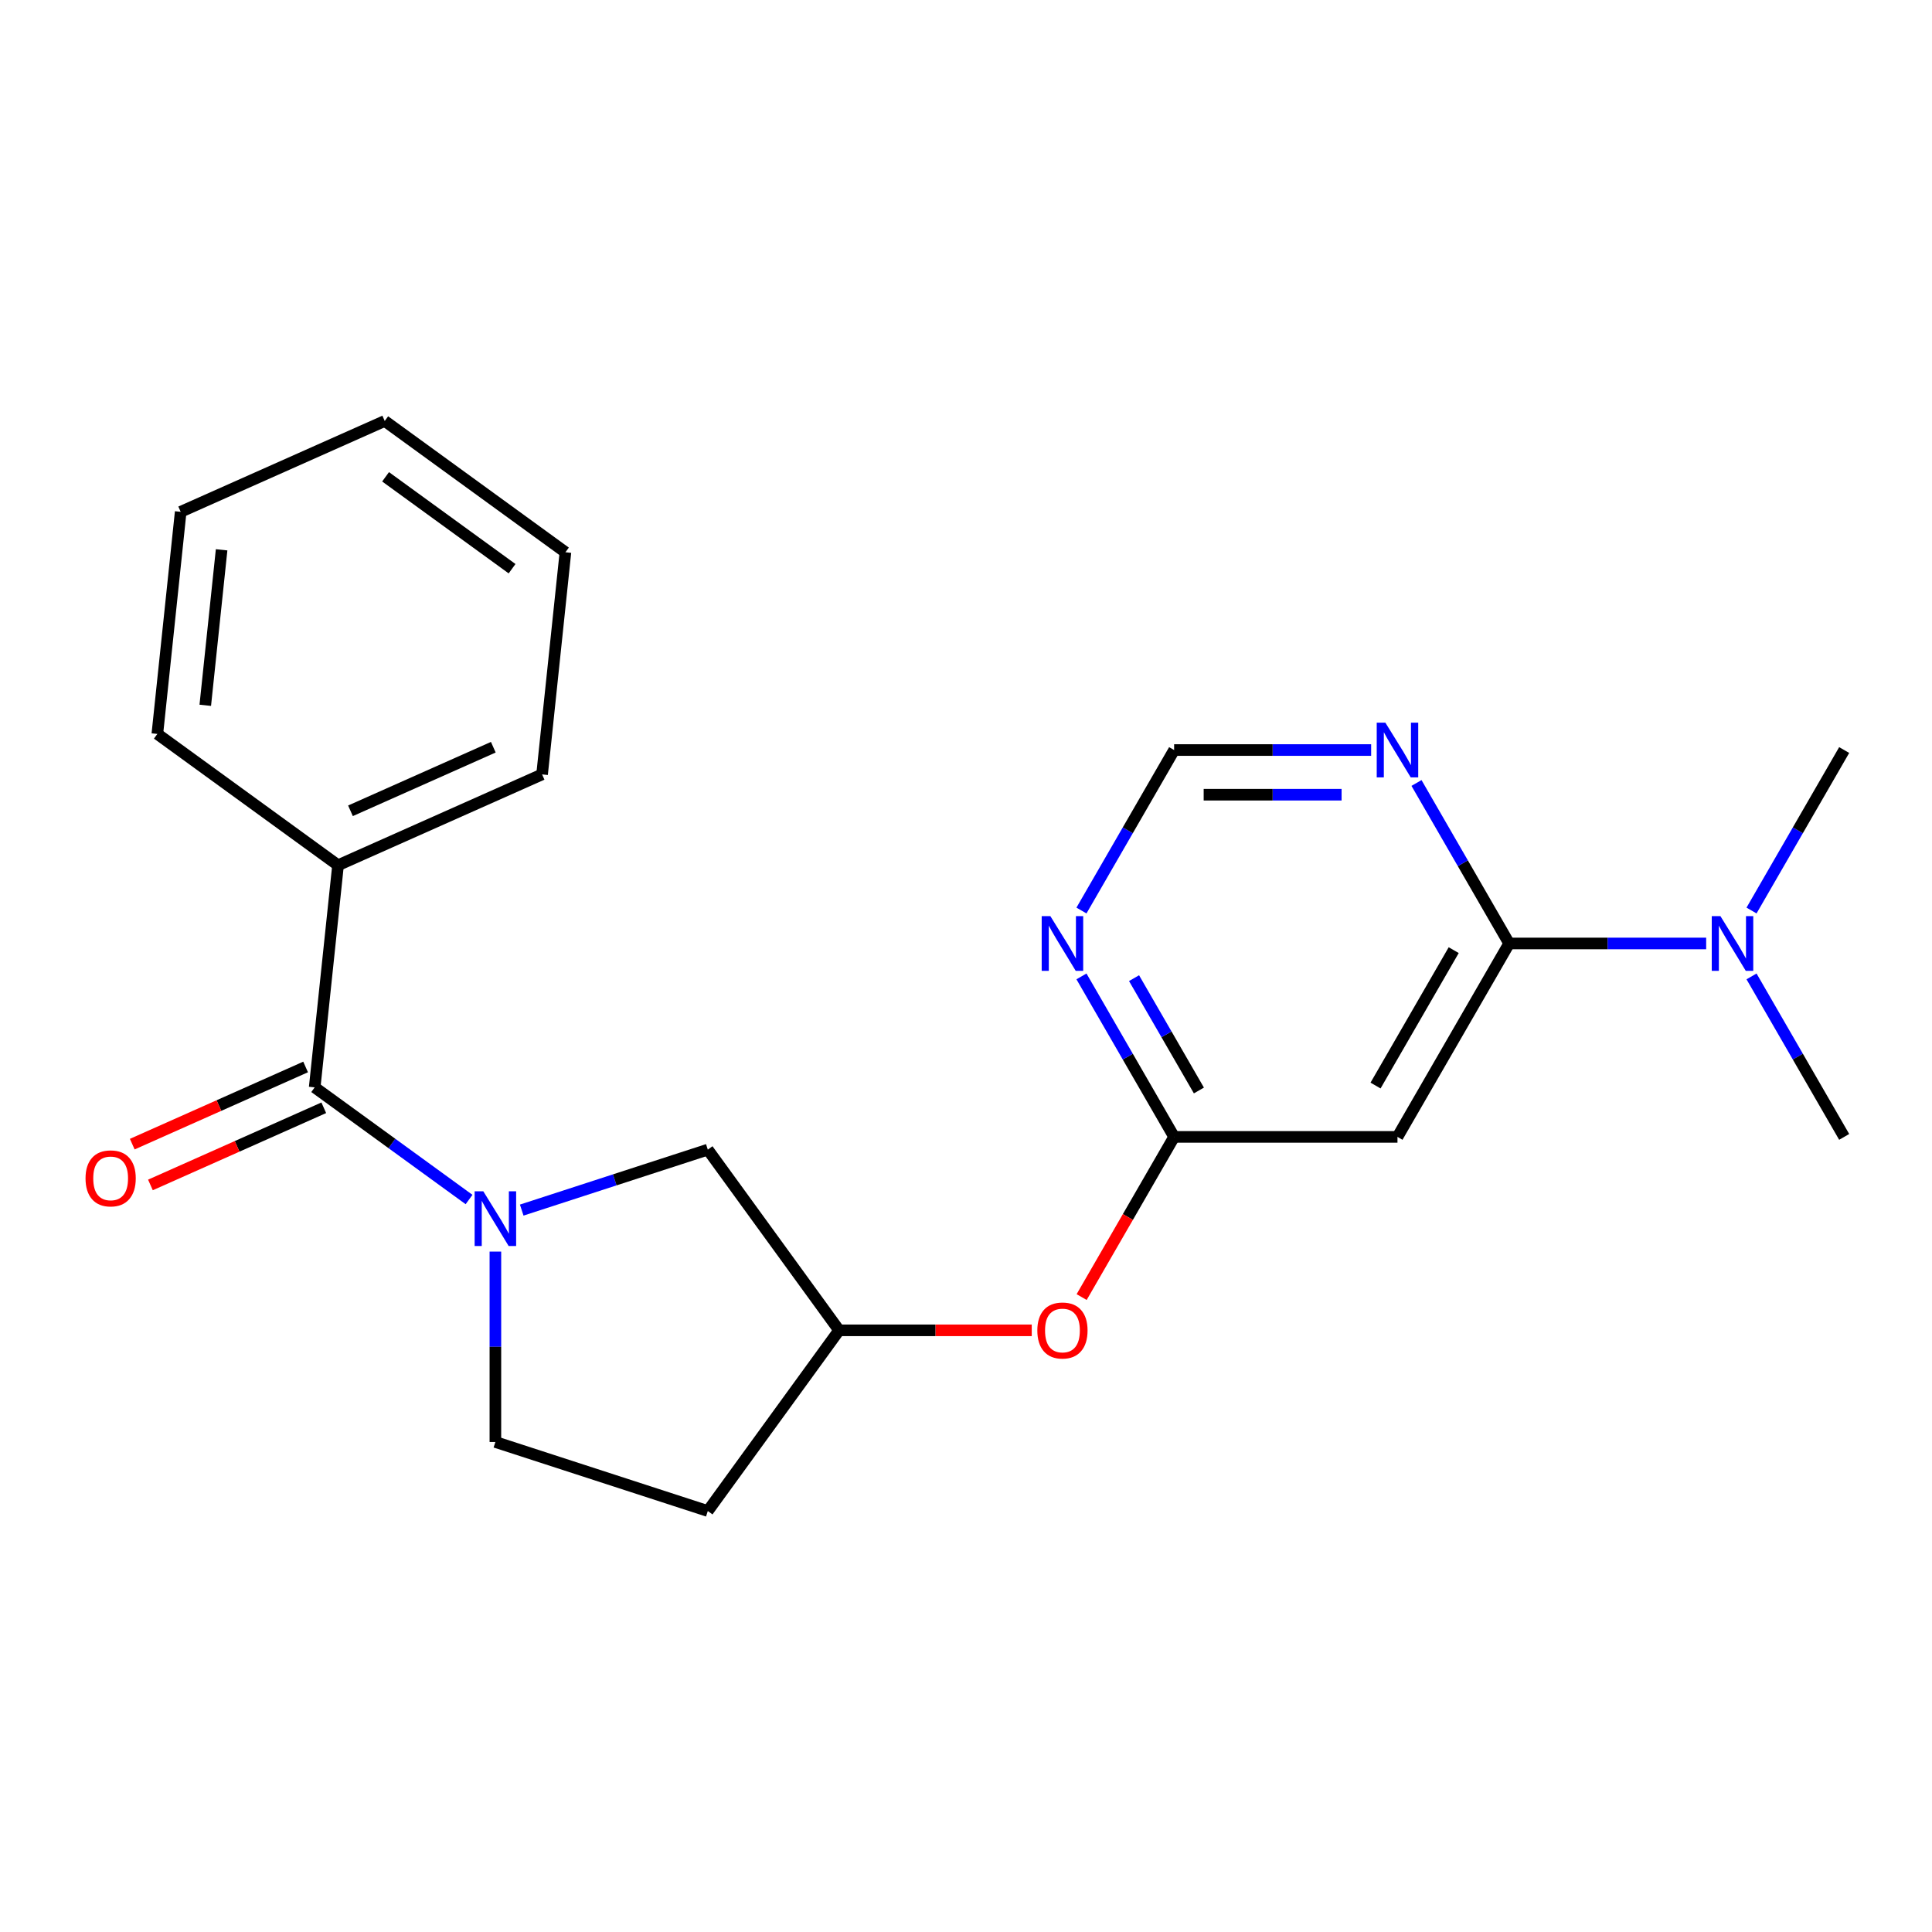 <?xml version='1.0' encoding='iso-8859-1'?>
<svg version='1.1' baseProfile='full'
              xmlns='http://www.w3.org/2000/svg'
                      xmlns:rdkit='http://www.rdkit.org/xml'
                      xmlns:xlink='http://www.w3.org/1999/xlink'
                  xml:space='preserve'
width='1000px' height='1000px' viewBox='0 0 1000 1000'>
<!-- END OF HEADER -->
<rect style='opacity:1.0;fill:#FFFFFF;stroke:none' width='1000' height='1000' x='0' y='0'> </rect>
<path class='bond-0' d='M 242.781,620.868 L 202.832,591.844' style='fill:none;fill-rule:evenodd;stroke:#0000FF;stroke-width:6px;stroke-linecap:butt;stroke-linejoin:miter;stroke-opacity:1' />
<path class='bond-0' d='M 202.832,591.844 L 162.883,562.819' style='fill:none;fill-rule:evenodd;stroke:#000000;stroke-width:6px;stroke-linecap:butt;stroke-linejoin:miter;stroke-opacity:1' />
<path class='bond-6' d='M 270.042,626.342 L 318.201,610.694' style='fill:none;fill-rule:evenodd;stroke:#0000FF;stroke-width:6px;stroke-linecap:butt;stroke-linejoin:miter;stroke-opacity:1' />
<path class='bond-6' d='M 318.201,610.694 L 366.361,595.047' style='fill:none;fill-rule:evenodd;stroke:#000000;stroke-width:6px;stroke-linecap:butt;stroke-linejoin:miter;stroke-opacity:1' />
<path class='bond-8' d='M 256.411,647.821 L 256.411,697.1' style='fill:none;fill-rule:evenodd;stroke:#0000FF;stroke-width:6px;stroke-linecap:butt;stroke-linejoin:miter;stroke-opacity:1' />
<path class='bond-8' d='M 256.411,697.1 L 256.411,746.378' style='fill:none;fill-rule:evenodd;stroke:#000000;stroke-width:6px;stroke-linecap:butt;stroke-linejoin:miter;stroke-opacity:1' />
<path class='bond-10' d='M 158.181,552.258 L 113.32,572.231' style='fill:none;fill-rule:evenodd;stroke:#000000;stroke-width:6px;stroke-linecap:butt;stroke-linejoin:miter;stroke-opacity:1' />
<path class='bond-10' d='M 113.32,572.231 L 68.459,592.205' style='fill:none;fill-rule:evenodd;stroke:#FF0000;stroke-width:6px;stroke-linecap:butt;stroke-linejoin:miter;stroke-opacity:1' />
<path class='bond-10' d='M 167.585,573.38 L 122.724,593.354' style='fill:none;fill-rule:evenodd;stroke:#000000;stroke-width:6px;stroke-linecap:butt;stroke-linejoin:miter;stroke-opacity:1' />
<path class='bond-10' d='M 122.724,593.354 L 77.863,613.327' style='fill:none;fill-rule:evenodd;stroke:#FF0000;stroke-width:6px;stroke-linecap:butt;stroke-linejoin:miter;stroke-opacity:1' />
<path class='bond-12' d='M 162.883,562.819 L 174.967,447.845' style='fill:none;fill-rule:evenodd;stroke:#000000;stroke-width:6px;stroke-linecap:butt;stroke-linejoin:miter;stroke-opacity:1' />
<path class='bond-1' d='M 781.135,488.337 L 723.331,588.456' style='fill:none;fill-rule:evenodd;stroke:#000000;stroke-width:6px;stroke-linecap:butt;stroke-linejoin:miter;stroke-opacity:1' />
<path class='bond-1' d='M 752.44,491.794 L 711.978,561.877' style='fill:none;fill-rule:evenodd;stroke:#000000;stroke-width:6px;stroke-linecap:butt;stroke-linejoin:miter;stroke-opacity:1' />
<path class='bond-4' d='M 781.135,488.337 L 757.155,446.803' style='fill:none;fill-rule:evenodd;stroke:#000000;stroke-width:6px;stroke-linecap:butt;stroke-linejoin:miter;stroke-opacity:1' />
<path class='bond-4' d='M 757.155,446.803 L 733.175,405.268' style='fill:none;fill-rule:evenodd;stroke:#0000FF;stroke-width:6px;stroke-linecap:butt;stroke-linejoin:miter;stroke-opacity:1' />
<path class='bond-9' d='M 781.135,488.337 L 832.123,488.337' style='fill:none;fill-rule:evenodd;stroke:#000000;stroke-width:6px;stroke-linecap:butt;stroke-linejoin:miter;stroke-opacity:1' />
<path class='bond-9' d='M 832.123,488.337 L 883.112,488.337' style='fill:none;fill-rule:evenodd;stroke:#0000FF;stroke-width:6px;stroke-linecap:butt;stroke-linejoin:miter;stroke-opacity:1' />
<path class='bond-2' d='M 723.331,588.456 L 607.724,588.456' style='fill:none;fill-rule:evenodd;stroke:#000000;stroke-width:6px;stroke-linecap:butt;stroke-linejoin:miter;stroke-opacity:1' />
<path class='bond-3' d='M 607.724,588.456 L 583.79,629.91' style='fill:none;fill-rule:evenodd;stroke:#000000;stroke-width:6px;stroke-linecap:butt;stroke-linejoin:miter;stroke-opacity:1' />
<path class='bond-3' d='M 583.79,629.91 L 559.856,671.365' style='fill:none;fill-rule:evenodd;stroke:#FF0000;stroke-width:6px;stroke-linecap:butt;stroke-linejoin:miter;stroke-opacity:1' />
<path class='bond-5' d='M 607.724,588.456 L 583.744,546.922' style='fill:none;fill-rule:evenodd;stroke:#000000;stroke-width:6px;stroke-linecap:butt;stroke-linejoin:miter;stroke-opacity:1' />
<path class='bond-5' d='M 583.744,546.922 L 559.764,505.387' style='fill:none;fill-rule:evenodd;stroke:#0000FF;stroke-width:6px;stroke-linecap:butt;stroke-linejoin:miter;stroke-opacity:1' />
<path class='bond-5' d='M 620.553,564.435 L 603.768,535.361' style='fill:none;fill-rule:evenodd;stroke:#000000;stroke-width:6px;stroke-linecap:butt;stroke-linejoin:miter;stroke-opacity:1' />
<path class='bond-5' d='M 603.768,535.361 L 586.982,506.287' style='fill:none;fill-rule:evenodd;stroke:#0000FF;stroke-width:6px;stroke-linecap:butt;stroke-linejoin:miter;stroke-opacity:1' />
<path class='bond-24' d='M 709.701,388.218 L 658.712,388.218' style='fill:none;fill-rule:evenodd;stroke:#0000FF;stroke-width:6px;stroke-linecap:butt;stroke-linejoin:miter;stroke-opacity:1' />
<path class='bond-24' d='M 658.712,388.218 L 607.724,388.218' style='fill:none;fill-rule:evenodd;stroke:#000000;stroke-width:6px;stroke-linecap:butt;stroke-linejoin:miter;stroke-opacity:1' />
<path class='bond-24' d='M 694.404,411.34 L 658.712,411.34' style='fill:none;fill-rule:evenodd;stroke:#0000FF;stroke-width:6px;stroke-linecap:butt;stroke-linejoin:miter;stroke-opacity:1' />
<path class='bond-24' d='M 658.712,411.34 L 623.02,411.34' style='fill:none;fill-rule:evenodd;stroke:#000000;stroke-width:6px;stroke-linecap:butt;stroke-linejoin:miter;stroke-opacity:1' />
<path class='bond-7' d='M 559.764,471.287 L 583.744,429.753' style='fill:none;fill-rule:evenodd;stroke:#0000FF;stroke-width:6px;stroke-linecap:butt;stroke-linejoin:miter;stroke-opacity:1' />
<path class='bond-7' d='M 583.744,429.753 L 607.724,388.218' style='fill:none;fill-rule:evenodd;stroke:#000000;stroke-width:6px;stroke-linecap:butt;stroke-linejoin:miter;stroke-opacity:1' />
<path class='bond-13' d='M 366.361,595.047 L 434.313,688.575' style='fill:none;fill-rule:evenodd;stroke:#000000;stroke-width:6px;stroke-linecap:butt;stroke-linejoin:miter;stroke-opacity:1' />
<path class='bond-14' d='M 256.411,746.378 L 366.361,782.103' style='fill:none;fill-rule:evenodd;stroke:#000000;stroke-width:6px;stroke-linecap:butt;stroke-linejoin:miter;stroke-opacity:1' />
<path class='bond-15' d='M 906.586,505.387 L 930.566,546.922' style='fill:none;fill-rule:evenodd;stroke:#0000FF;stroke-width:6px;stroke-linecap:butt;stroke-linejoin:miter;stroke-opacity:1' />
<path class='bond-15' d='M 930.566,546.922 L 954.545,588.456' style='fill:none;fill-rule:evenodd;stroke:#000000;stroke-width:6px;stroke-linecap:butt;stroke-linejoin:miter;stroke-opacity:1' />
<path class='bond-16' d='M 906.586,471.287 L 930.566,429.753' style='fill:none;fill-rule:evenodd;stroke:#0000FF;stroke-width:6px;stroke-linecap:butt;stroke-linejoin:miter;stroke-opacity:1' />
<path class='bond-16' d='M 930.566,429.753 L 954.545,388.218' style='fill:none;fill-rule:evenodd;stroke:#000000;stroke-width:6px;stroke-linecap:butt;stroke-linejoin:miter;stroke-opacity:1' />
<path class='bond-11' d='M 534.03,688.575 L 484.171,688.575' style='fill:none;fill-rule:evenodd;stroke:#FF0000;stroke-width:6px;stroke-linecap:butt;stroke-linejoin:miter;stroke-opacity:1' />
<path class='bond-11' d='M 484.171,688.575 L 434.313,688.575' style='fill:none;fill-rule:evenodd;stroke:#000000;stroke-width:6px;stroke-linecap:butt;stroke-linejoin:miter;stroke-opacity:1' />
<path class='bond-17' d='M 174.967,447.845 L 280.58,400.823' style='fill:none;fill-rule:evenodd;stroke:#000000;stroke-width:6px;stroke-linecap:butt;stroke-linejoin:miter;stroke-opacity:1' />
<path class='bond-17' d='M 181.405,419.669 L 255.334,386.754' style='fill:none;fill-rule:evenodd;stroke:#000000;stroke-width:6px;stroke-linecap:butt;stroke-linejoin:miter;stroke-opacity:1' />
<path class='bond-18' d='M 174.967,447.845 L 81.439,379.893' style='fill:none;fill-rule:evenodd;stroke:#000000;stroke-width:6px;stroke-linecap:butt;stroke-linejoin:miter;stroke-opacity:1' />
<path class='bond-22' d='M 434.313,688.575 L 366.361,782.103' style='fill:none;fill-rule:evenodd;stroke:#000000;stroke-width:6px;stroke-linecap:butt;stroke-linejoin:miter;stroke-opacity:1' />
<path class='bond-20' d='M 280.58,400.823 L 292.664,285.849' style='fill:none;fill-rule:evenodd;stroke:#000000;stroke-width:6px;stroke-linecap:butt;stroke-linejoin:miter;stroke-opacity:1' />
<path class='bond-19' d='M 81.439,379.893 L 93.523,264.919' style='fill:none;fill-rule:evenodd;stroke:#000000;stroke-width:6px;stroke-linecap:butt;stroke-linejoin:miter;stroke-opacity:1' />
<path class='bond-19' d='M 106.247,365.063 L 114.706,284.582' style='fill:none;fill-rule:evenodd;stroke:#000000;stroke-width:6px;stroke-linecap:butt;stroke-linejoin:miter;stroke-opacity:1' />
<path class='bond-21' d='M 93.523,264.919 L 199.136,217.897' style='fill:none;fill-rule:evenodd;stroke:#000000;stroke-width:6px;stroke-linecap:butt;stroke-linejoin:miter;stroke-opacity:1' />
<path class='bond-23' d='M 292.664,285.849 L 199.136,217.897' style='fill:none;fill-rule:evenodd;stroke:#000000;stroke-width:6px;stroke-linecap:butt;stroke-linejoin:miter;stroke-opacity:1' />
<path class='bond-23' d='M 265.045,294.362 L 199.575,246.795' style='fill:none;fill-rule:evenodd;stroke:#000000;stroke-width:6px;stroke-linecap:butt;stroke-linejoin:miter;stroke-opacity:1' />
<path  class='atom-0' d='M 250.151 616.611
L 259.431 631.611
Q 260.351 633.091, 261.831 635.771
Q 263.311 638.451, 263.391 638.611
L 263.391 616.611
L 267.151 616.611
L 267.151 644.931
L 263.271 644.931
L 253.311 628.531
Q 252.151 626.611, 250.911 624.411
Q 249.711 622.211, 249.351 621.531
L 249.351 644.931
L 245.671 644.931
L 245.671 616.611
L 250.151 616.611
' fill='#0000FF'/>
<path  class='atom-5' d='M 717.071 374.058
L 726.351 389.058
Q 727.271 390.538, 728.751 393.218
Q 730.231 395.898, 730.311 396.058
L 730.311 374.058
L 734.071 374.058
L 734.071 402.378
L 730.191 402.378
L 720.231 385.978
Q 719.071 384.058, 717.831 381.858
Q 716.631 379.658, 716.271 378.978
L 716.271 402.378
L 712.591 402.378
L 712.591 374.058
L 717.071 374.058
' fill='#0000FF'/>
<path  class='atom-6' d='M 543.66 474.177
L 552.94 489.177
Q 553.86 490.657, 555.34 493.337
Q 556.82 496.017, 556.9 496.177
L 556.9 474.177
L 560.66 474.177
L 560.66 502.497
L 556.78 502.497
L 546.82 486.097
Q 545.66 484.177, 544.42 481.977
Q 543.22 479.777, 542.86 479.097
L 542.86 502.497
L 539.18 502.497
L 539.18 474.177
L 543.66 474.177
' fill='#0000FF'/>
<path  class='atom-10' d='M 890.482 474.177
L 899.762 489.177
Q 900.682 490.657, 902.162 493.337
Q 903.642 496.017, 903.722 496.177
L 903.722 474.177
L 907.482 474.177
L 907.482 502.497
L 903.602 502.497
L 893.642 486.097
Q 892.482 484.177, 891.242 481.977
Q 890.042 479.777, 889.682 479.097
L 889.682 502.497
L 886.002 502.497
L 886.002 474.177
L 890.482 474.177
' fill='#0000FF'/>
<path  class='atom-11' d='M 44.271 609.921
Q 44.271 603.121, 47.631 599.321
Q 50.991 595.521, 57.271 595.521
Q 63.551 595.521, 66.911 599.321
Q 70.271 603.121, 70.271 609.921
Q 70.271 616.801, 66.871 620.721
Q 63.471 624.601, 57.271 624.601
Q 51.031 624.601, 47.631 620.721
Q 44.271 616.841, 44.271 609.921
M 57.271 621.401
Q 61.591 621.401, 63.911 618.521
Q 66.271 615.601, 66.271 609.921
Q 66.271 604.361, 63.911 601.561
Q 61.591 598.721, 57.271 598.721
Q 52.951 598.721, 50.591 601.521
Q 48.271 604.321, 48.271 609.921
Q 48.271 615.641, 50.591 618.521
Q 52.951 621.401, 57.271 621.401
' fill='#FF0000'/>
<path  class='atom-12' d='M 536.92 688.655
Q 536.92 681.855, 540.28 678.055
Q 543.64 674.255, 549.92 674.255
Q 556.2 674.255, 559.56 678.055
Q 562.92 681.855, 562.92 688.655
Q 562.92 695.535, 559.52 699.455
Q 556.12 703.335, 549.92 703.335
Q 543.68 703.335, 540.28 699.455
Q 536.92 695.575, 536.92 688.655
M 549.92 700.135
Q 554.24 700.135, 556.56 697.255
Q 558.92 694.335, 558.92 688.655
Q 558.92 683.095, 556.56 680.295
Q 554.24 677.455, 549.92 677.455
Q 545.6 677.455, 543.24 680.255
Q 540.92 683.055, 540.92 688.655
Q 540.92 694.375, 543.24 697.255
Q 545.6 700.135, 549.92 700.135
' fill='#FF0000'/>
</svg>

